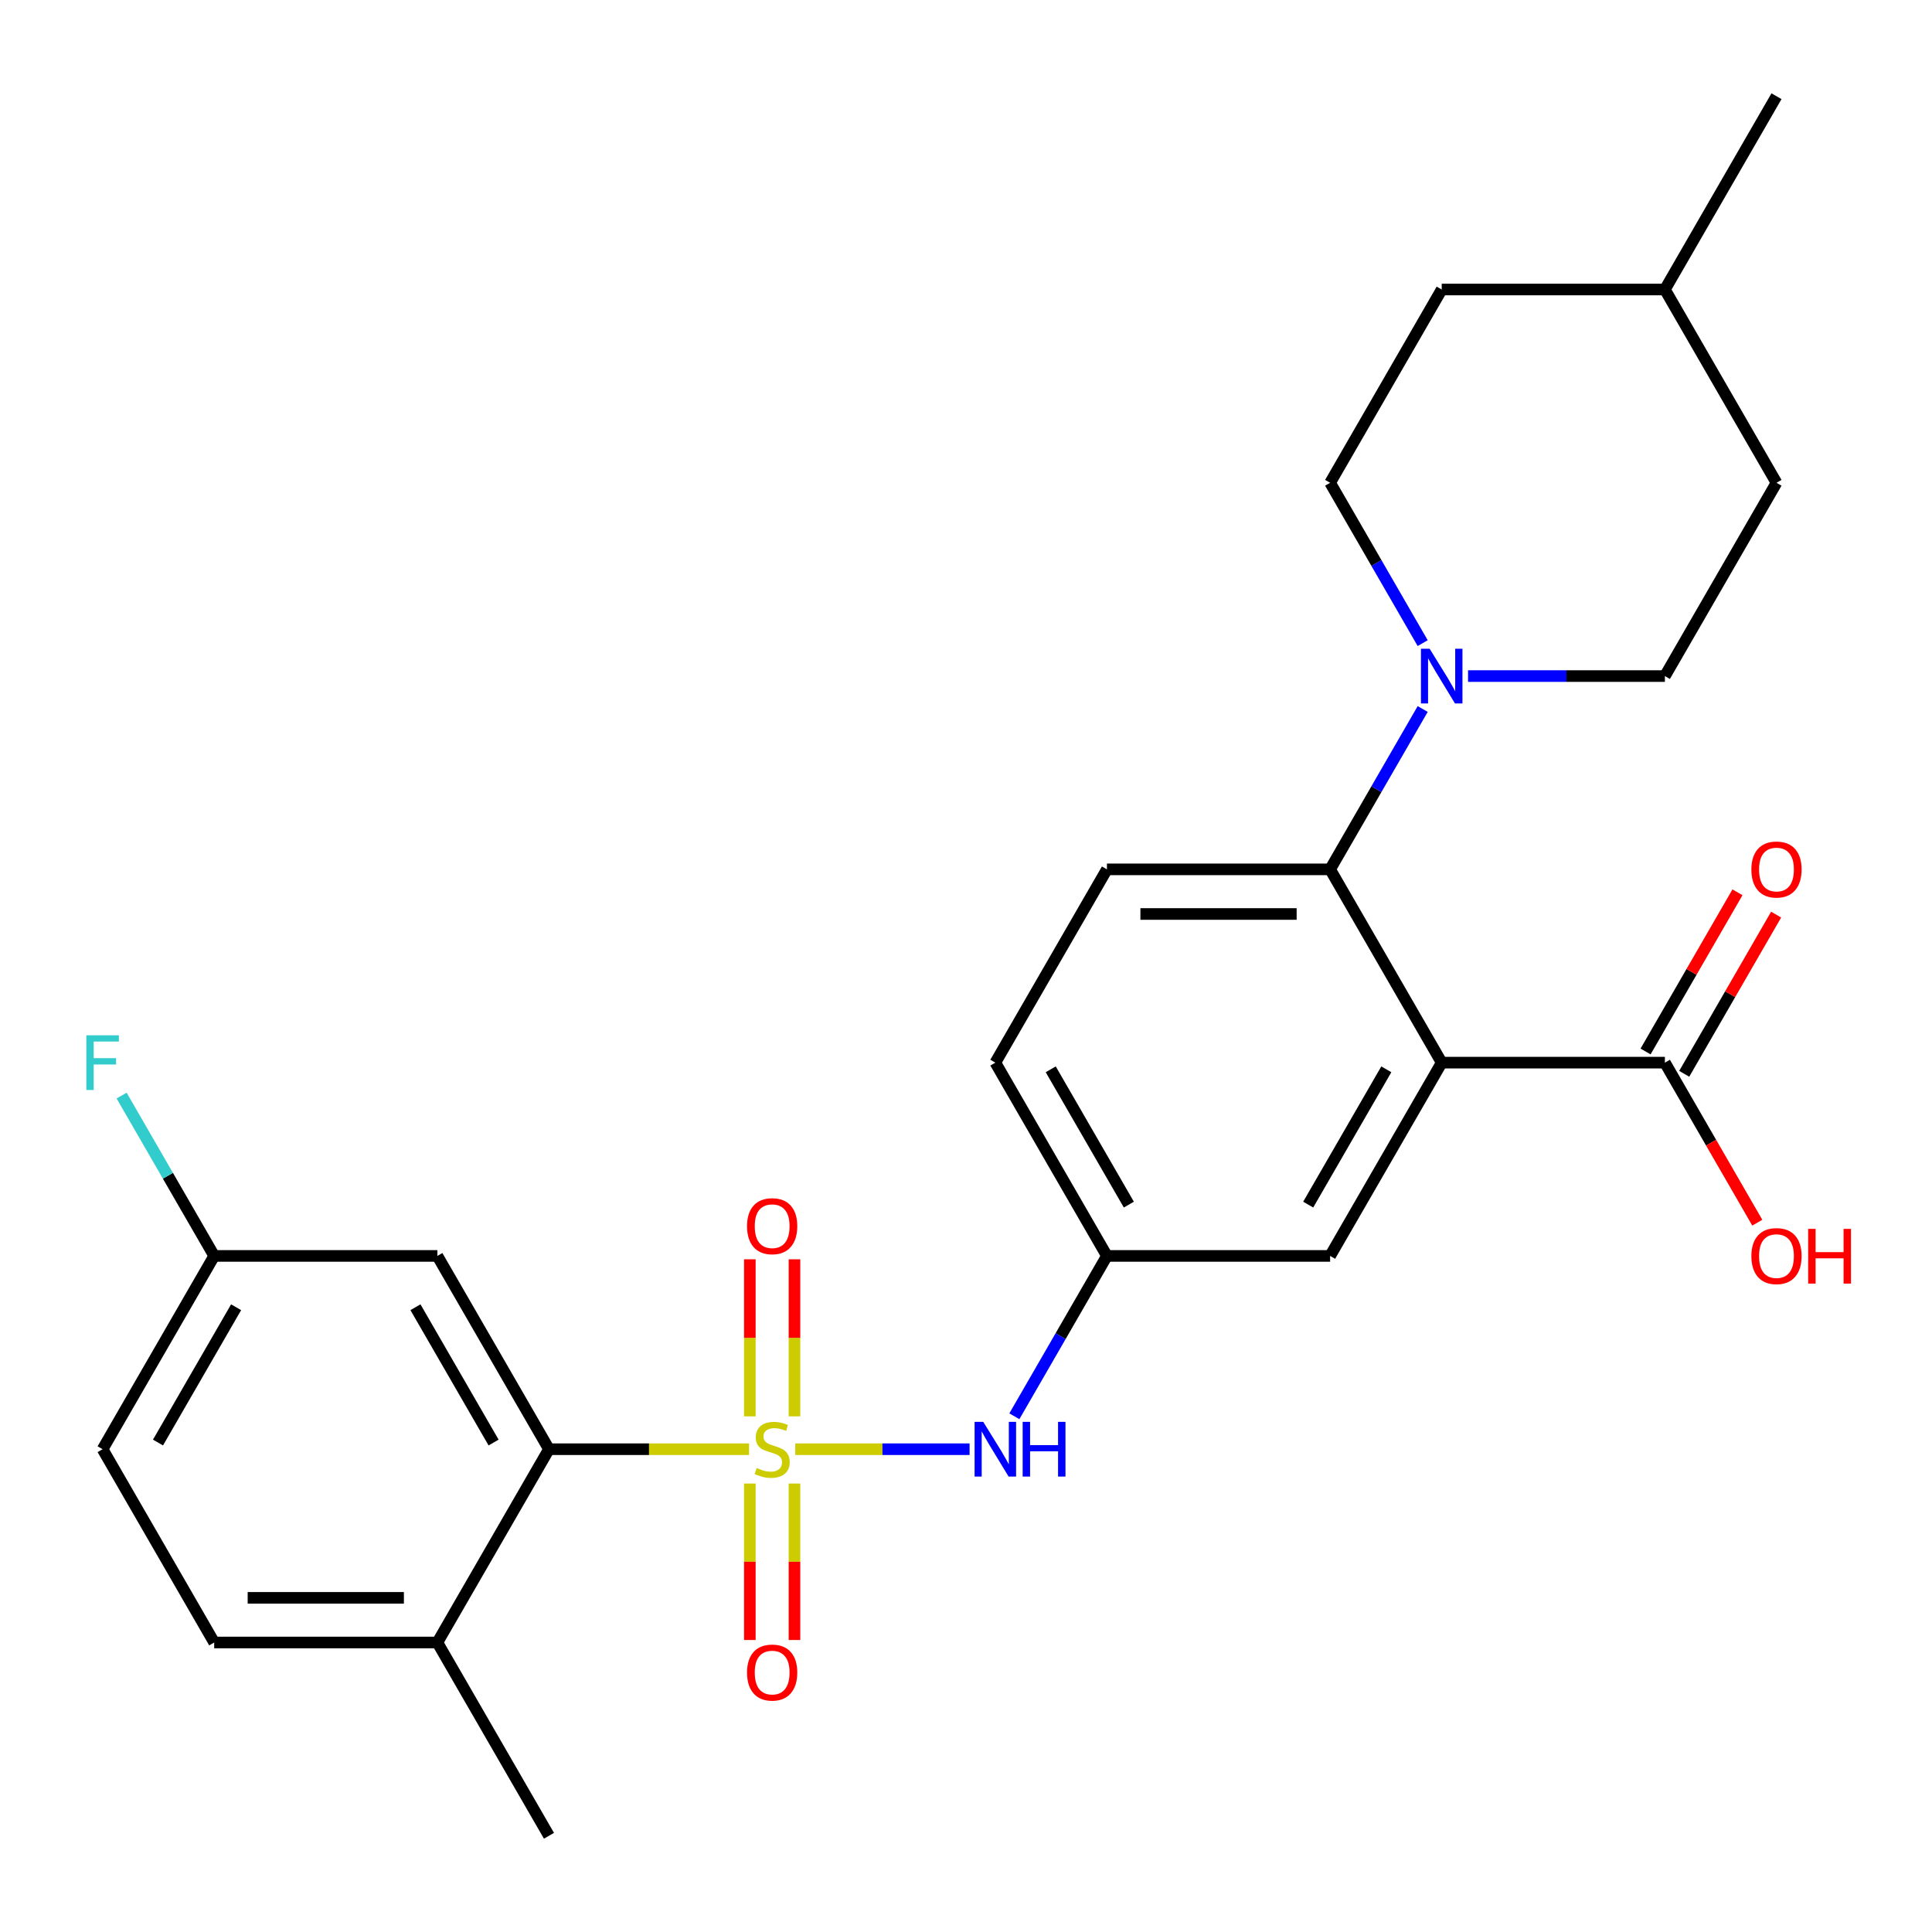 <?xml version='1.0' encoding='iso-8859-1'?>
<svg version='1.1' baseProfile='full'
              xmlns='http://www.w3.org/2000/svg'
                      xmlns:rdkit='http://www.rdkit.org/xml'
                      xmlns:xlink='http://www.w3.org/1999/xlink'
                  xml:space='preserve'
width='1000px' height='1000px' viewBox='0 0 1000 1000'>
<!-- END OF HEADER -->
<rect style='opacity:1.0;fill:#FFFFFF;stroke:none' width='1000' height='1000' x='0' y='0'> </rect>
<path class='bond-1' d='M 387.698,750.108 L 335.922,750.108' style='fill:none;fill-rule:evenodd;stroke:#CCCC00;stroke-width:6px;stroke-linecap:butt;stroke-linejoin:miter;stroke-opacity:1' />
<path class='bond-1' d='M 335.922,750.108 L 284.146,750.108' style='fill:none;fill-rule:evenodd;stroke:#000000;stroke-width:6px;stroke-linecap:butt;stroke-linejoin:miter;stroke-opacity:1' />
<path class='bond-4' d='M 411.634,750.108 L 456.745,750.108' style='fill:none;fill-rule:evenodd;stroke:#CCCC00;stroke-width:6px;stroke-linecap:butt;stroke-linejoin:miter;stroke-opacity:1' />
<path class='bond-4' d='M 456.745,750.108 L 501.857,750.108' style='fill:none;fill-rule:evenodd;stroke:#0000FF;stroke-width:6px;stroke-linecap:butt;stroke-linejoin:miter;stroke-opacity:1' />
<path class='bond-6' d='M 411.218,733.1 L 411.218,692.456' style='fill:none;fill-rule:evenodd;stroke:#CCCC00;stroke-width:6px;stroke-linecap:butt;stroke-linejoin:miter;stroke-opacity:1' />
<path class='bond-6' d='M 411.218,692.456 L 411.218,651.811' style='fill:none;fill-rule:evenodd;stroke:#FF0000;stroke-width:6px;stroke-linecap:butt;stroke-linejoin:miter;stroke-opacity:1' />
<path class='bond-6' d='M 388.114,733.1 L 388.114,692.456' style='fill:none;fill-rule:evenodd;stroke:#CCCC00;stroke-width:6px;stroke-linecap:butt;stroke-linejoin:miter;stroke-opacity:1' />
<path class='bond-6' d='M 388.114,692.456 L 388.114,651.811' style='fill:none;fill-rule:evenodd;stroke:#FF0000;stroke-width:6px;stroke-linecap:butt;stroke-linejoin:miter;stroke-opacity:1' />
<path class='bond-7' d='M 388.114,767.876 L 388.114,808.37' style='fill:none;fill-rule:evenodd;stroke:#CCCC00;stroke-width:6px;stroke-linecap:butt;stroke-linejoin:miter;stroke-opacity:1' />
<path class='bond-7' d='M 388.114,808.37 L 388.114,848.864' style='fill:none;fill-rule:evenodd;stroke:#FF0000;stroke-width:6px;stroke-linecap:butt;stroke-linejoin:miter;stroke-opacity:1' />
<path class='bond-7' d='M 411.218,767.876 L 411.218,808.37' style='fill:none;fill-rule:evenodd;stroke:#CCCC00;stroke-width:6px;stroke-linecap:butt;stroke-linejoin:miter;stroke-opacity:1' />
<path class='bond-7' d='M 411.218,808.37 L 411.218,848.864' style='fill:none;fill-rule:evenodd;stroke:#FF0000;stroke-width:6px;stroke-linecap:butt;stroke-linejoin:miter;stroke-opacity:1' />
<path class='bond-0' d='M 746.226,550.022 L 688.466,650.065' style='fill:none;fill-rule:evenodd;stroke:#000000;stroke-width:6px;stroke-linecap:butt;stroke-linejoin:miter;stroke-opacity:1' />
<path class='bond-0' d='M 717.553,553.476 L 677.121,623.506' style='fill:none;fill-rule:evenodd;stroke:#000000;stroke-width:6px;stroke-linecap:butt;stroke-linejoin:miter;stroke-opacity:1' />
<path class='bond-5' d='M 746.226,550.022 L 861.746,550.022' style='fill:none;fill-rule:evenodd;stroke:#000000;stroke-width:6px;stroke-linecap:butt;stroke-linejoin:miter;stroke-opacity:1' />
<path class='bond-28' d='M 746.226,550.022 L 688.466,449.978' style='fill:none;fill-rule:evenodd;stroke:#000000;stroke-width:6px;stroke-linecap:butt;stroke-linejoin:miter;stroke-opacity:1' />
<path class='bond-8' d='M 284.146,750.108 L 226.386,650.065' style='fill:none;fill-rule:evenodd;stroke:#000000;stroke-width:6px;stroke-linecap:butt;stroke-linejoin:miter;stroke-opacity:1' />
<path class='bond-8' d='M 255.473,746.654 L 215.041,676.623' style='fill:none;fill-rule:evenodd;stroke:#000000;stroke-width:6px;stroke-linecap:butt;stroke-linejoin:miter;stroke-opacity:1' />
<path class='bond-12' d='M 284.146,750.108 L 226.386,850.151' style='fill:none;fill-rule:evenodd;stroke:#000000;stroke-width:6px;stroke-linecap:butt;stroke-linejoin:miter;stroke-opacity:1' />
<path class='bond-2' d='M 688.466,449.978 L 572.946,449.978' style='fill:none;fill-rule:evenodd;stroke:#000000;stroke-width:6px;stroke-linecap:butt;stroke-linejoin:miter;stroke-opacity:1' />
<path class='bond-2' d='M 671.138,473.082 L 590.274,473.082' style='fill:none;fill-rule:evenodd;stroke:#000000;stroke-width:6px;stroke-linecap:butt;stroke-linejoin:miter;stroke-opacity:1' />
<path class='bond-3' d='M 688.466,449.978 L 712.425,408.481' style='fill:none;fill-rule:evenodd;stroke:#000000;stroke-width:6px;stroke-linecap:butt;stroke-linejoin:miter;stroke-opacity:1' />
<path class='bond-3' d='M 712.425,408.481 L 736.383,366.983' style='fill:none;fill-rule:evenodd;stroke:#0000FF;stroke-width:6px;stroke-linecap:butt;stroke-linejoin:miter;stroke-opacity:1' />
<path class='bond-13' d='M 759.854,349.935 L 810.8,349.935' style='fill:none;fill-rule:evenodd;stroke:#0000FF;stroke-width:6px;stroke-linecap:butt;stroke-linejoin:miter;stroke-opacity:1' />
<path class='bond-13' d='M 810.8,349.935 L 861.746,349.935' style='fill:none;fill-rule:evenodd;stroke:#000000;stroke-width:6px;stroke-linecap:butt;stroke-linejoin:miter;stroke-opacity:1' />
<path class='bond-14' d='M 736.383,332.887 L 712.425,291.389' style='fill:none;fill-rule:evenodd;stroke:#0000FF;stroke-width:6px;stroke-linecap:butt;stroke-linejoin:miter;stroke-opacity:1' />
<path class='bond-14' d='M 712.425,291.389 L 688.466,249.892' style='fill:none;fill-rule:evenodd;stroke:#000000;stroke-width:6px;stroke-linecap:butt;stroke-linejoin:miter;stroke-opacity:1' />
<path class='bond-11' d='M 525.029,733.06 L 548.987,691.563' style='fill:none;fill-rule:evenodd;stroke:#0000FF;stroke-width:6px;stroke-linecap:butt;stroke-linejoin:miter;stroke-opacity:1' />
<path class='bond-11' d='M 548.987,691.563 L 572.946,650.065' style='fill:none;fill-rule:evenodd;stroke:#000000;stroke-width:6px;stroke-linecap:butt;stroke-linejoin:miter;stroke-opacity:1' />
<path class='bond-15' d='M 871.75,555.798 L 895.536,514.6' style='fill:none;fill-rule:evenodd;stroke:#000000;stroke-width:6px;stroke-linecap:butt;stroke-linejoin:miter;stroke-opacity:1' />
<path class='bond-15' d='M 895.536,514.6 L 919.321,473.402' style='fill:none;fill-rule:evenodd;stroke:#FF0000;stroke-width:6px;stroke-linecap:butt;stroke-linejoin:miter;stroke-opacity:1' />
<path class='bond-15' d='M 851.742,544.246 L 875.527,503.048' style='fill:none;fill-rule:evenodd;stroke:#000000;stroke-width:6px;stroke-linecap:butt;stroke-linejoin:miter;stroke-opacity:1' />
<path class='bond-15' d='M 875.527,503.048 L 899.313,461.85' style='fill:none;fill-rule:evenodd;stroke:#FF0000;stroke-width:6px;stroke-linecap:butt;stroke-linejoin:miter;stroke-opacity:1' />
<path class='bond-19' d='M 861.746,550.022 L 885.658,591.439' style='fill:none;fill-rule:evenodd;stroke:#000000;stroke-width:6px;stroke-linecap:butt;stroke-linejoin:miter;stroke-opacity:1' />
<path class='bond-19' d='M 885.658,591.439 L 909.571,632.857' style='fill:none;fill-rule:evenodd;stroke:#FF0000;stroke-width:6px;stroke-linecap:butt;stroke-linejoin:miter;stroke-opacity:1' />
<path class='bond-17' d='M 226.386,650.065 L 110.866,650.065' style='fill:none;fill-rule:evenodd;stroke:#000000;stroke-width:6px;stroke-linecap:butt;stroke-linejoin:miter;stroke-opacity:1' />
<path class='bond-9' d='M 688.466,650.065 L 572.946,650.065' style='fill:none;fill-rule:evenodd;stroke:#000000;stroke-width:6px;stroke-linecap:butt;stroke-linejoin:miter;stroke-opacity:1' />
<path class='bond-10' d='M 572.946,449.978 L 515.186,550.022' style='fill:none;fill-rule:evenodd;stroke:#000000;stroke-width:6px;stroke-linecap:butt;stroke-linejoin:miter;stroke-opacity:1' />
<path class='bond-18' d='M 572.946,650.065 L 515.186,550.022' style='fill:none;fill-rule:evenodd;stroke:#000000;stroke-width:6px;stroke-linecap:butt;stroke-linejoin:miter;stroke-opacity:1' />
<path class='bond-18' d='M 584.291,623.506 L 543.859,553.476' style='fill:none;fill-rule:evenodd;stroke:#000000;stroke-width:6px;stroke-linecap:butt;stroke-linejoin:miter;stroke-opacity:1' />
<path class='bond-16' d='M 226.386,850.151 L 110.866,850.151' style='fill:none;fill-rule:evenodd;stroke:#000000;stroke-width:6px;stroke-linecap:butt;stroke-linejoin:miter;stroke-opacity:1' />
<path class='bond-16' d='M 209.058,827.047 L 128.194,827.047' style='fill:none;fill-rule:evenodd;stroke:#000000;stroke-width:6px;stroke-linecap:butt;stroke-linejoin:miter;stroke-opacity:1' />
<path class='bond-25' d='M 226.386,850.151 L 284.146,950.195' style='fill:none;fill-rule:evenodd;stroke:#000000;stroke-width:6px;stroke-linecap:butt;stroke-linejoin:miter;stroke-opacity:1' />
<path class='bond-23' d='M 861.746,349.935 L 919.506,249.892' style='fill:none;fill-rule:evenodd;stroke:#000000;stroke-width:6px;stroke-linecap:butt;stroke-linejoin:miter;stroke-opacity:1' />
<path class='bond-22' d='M 688.466,249.892 L 746.226,149.849' style='fill:none;fill-rule:evenodd;stroke:#000000;stroke-width:6px;stroke-linecap:butt;stroke-linejoin:miter;stroke-opacity:1' />
<path class='bond-20' d='M 110.866,850.151 L 53.106,750.108' style='fill:none;fill-rule:evenodd;stroke:#000000;stroke-width:6px;stroke-linecap:butt;stroke-linejoin:miter;stroke-opacity:1' />
<path class='bond-21' d='M 110.866,650.065 L 86.907,608.567' style='fill:none;fill-rule:evenodd;stroke:#000000;stroke-width:6px;stroke-linecap:butt;stroke-linejoin:miter;stroke-opacity:1' />
<path class='bond-21' d='M 86.907,608.567 L 62.949,567.07' style='fill:none;fill-rule:evenodd;stroke:#33CCCC;stroke-width:6px;stroke-linecap:butt;stroke-linejoin:miter;stroke-opacity:1' />
<path class='bond-27' d='M 110.866,650.065 L 53.106,750.108' style='fill:none;fill-rule:evenodd;stroke:#000000;stroke-width:6px;stroke-linecap:butt;stroke-linejoin:miter;stroke-opacity:1' />
<path class='bond-27' d='M 122.21,676.623 L 81.778,746.654' style='fill:none;fill-rule:evenodd;stroke:#000000;stroke-width:6px;stroke-linecap:butt;stroke-linejoin:miter;stroke-opacity:1' />
<path class='bond-24' d='M 746.226,149.849 L 861.746,149.849' style='fill:none;fill-rule:evenodd;stroke:#000000;stroke-width:6px;stroke-linecap:butt;stroke-linejoin:miter;stroke-opacity:1' />
<path class='bond-29' d='M 919.506,249.892 L 861.746,149.849' style='fill:none;fill-rule:evenodd;stroke:#000000;stroke-width:6px;stroke-linecap:butt;stroke-linejoin:miter;stroke-opacity:1' />
<path class='bond-26' d='M 861.746,149.849 L 919.506,49.805' style='fill:none;fill-rule:evenodd;stroke:#000000;stroke-width:6px;stroke-linecap:butt;stroke-linejoin:miter;stroke-opacity:1' />
<path  class='atom-0' d='M 391.666 759.828
Q 391.986 759.948, 393.306 760.508
Q 394.626 761.068, 396.066 761.428
Q 397.546 761.748, 398.986 761.748
Q 401.666 761.748, 403.226 760.468
Q 404.786 759.148, 404.786 756.868
Q 404.786 755.308, 403.986 754.348
Q 403.226 753.388, 402.026 752.868
Q 400.826 752.348, 398.826 751.748
Q 396.306 750.988, 394.786 750.268
Q 393.306 749.548, 392.226 748.028
Q 391.186 746.508, 391.186 743.948
Q 391.186 740.388, 393.586 738.188
Q 396.026 735.988, 400.826 735.988
Q 404.106 735.988, 407.826 737.548
L 406.906 740.628
Q 403.506 739.228, 400.946 739.228
Q 398.186 739.228, 396.666 740.388
Q 395.146 741.508, 395.186 743.468
Q 395.186 744.988, 395.946 745.908
Q 396.746 746.828, 397.866 747.348
Q 399.026 747.868, 400.946 748.468
Q 403.506 749.268, 405.026 750.068
Q 406.546 750.868, 407.626 752.508
Q 408.746 754.108, 408.746 756.868
Q 408.746 760.788, 406.106 762.908
Q 403.506 764.988, 399.146 764.988
Q 396.626 764.988, 394.706 764.428
Q 392.826 763.908, 390.586 762.988
L 391.666 759.828
' fill='#CCCC00'/>
<path  class='atom-4' d='M 739.966 335.775
L 749.246 350.775
Q 750.166 352.255, 751.646 354.935
Q 753.126 357.615, 753.206 357.775
L 753.206 335.775
L 756.966 335.775
L 756.966 364.095
L 753.086 364.095
L 743.126 347.695
Q 741.966 345.775, 740.726 343.575
Q 739.526 341.375, 739.166 340.695
L 739.166 364.095
L 735.486 364.095
L 735.486 335.775
L 739.966 335.775
' fill='#0000FF'/>
<path  class='atom-5' d='M 508.926 735.948
L 518.206 750.948
Q 519.126 752.428, 520.606 755.108
Q 522.086 757.788, 522.166 757.948
L 522.166 735.948
L 525.926 735.948
L 525.926 764.268
L 522.046 764.268
L 512.086 747.868
Q 510.926 745.948, 509.686 743.748
Q 508.486 741.548, 508.126 740.868
L 508.126 764.268
L 504.446 764.268
L 504.446 735.948
L 508.926 735.948
' fill='#0000FF'/>
<path  class='atom-5' d='M 529.326 735.948
L 533.166 735.948
L 533.166 747.988
L 547.646 747.988
L 547.646 735.948
L 551.486 735.948
L 551.486 764.268
L 547.646 764.268
L 547.646 751.188
L 533.166 751.188
L 533.166 764.268
L 529.326 764.268
L 529.326 735.948
' fill='#0000FF'/>
<path  class='atom-7' d='M 386.666 634.668
Q 386.666 627.868, 390.026 624.068
Q 393.386 620.268, 399.666 620.268
Q 405.946 620.268, 409.306 624.068
Q 412.666 627.868, 412.666 634.668
Q 412.666 641.548, 409.266 645.468
Q 405.866 649.348, 399.666 649.348
Q 393.426 649.348, 390.026 645.468
Q 386.666 641.588, 386.666 634.668
M 399.666 646.148
Q 403.986 646.148, 406.306 643.268
Q 408.666 640.348, 408.666 634.668
Q 408.666 629.108, 406.306 626.308
Q 403.986 623.468, 399.666 623.468
Q 395.346 623.468, 392.986 626.268
Q 390.666 629.068, 390.666 634.668
Q 390.666 640.388, 392.986 643.268
Q 395.346 646.148, 399.666 646.148
' fill='#FF0000'/>
<path  class='atom-8' d='M 386.666 865.708
Q 386.666 858.908, 390.026 855.108
Q 393.386 851.308, 399.666 851.308
Q 405.946 851.308, 409.306 855.108
Q 412.666 858.908, 412.666 865.708
Q 412.666 872.588, 409.266 876.508
Q 405.866 880.388, 399.666 880.388
Q 393.426 880.388, 390.026 876.508
Q 386.666 872.628, 386.666 865.708
M 399.666 877.188
Q 403.986 877.188, 406.306 874.308
Q 408.666 871.388, 408.666 865.708
Q 408.666 860.148, 406.306 857.348
Q 403.986 854.508, 399.666 854.508
Q 395.346 854.508, 392.986 857.308
Q 390.666 860.108, 390.666 865.708
Q 390.666 871.428, 392.986 874.308
Q 395.346 877.188, 399.666 877.188
' fill='#FF0000'/>
<path  class='atom-16' d='M 906.506 450.058
Q 906.506 443.258, 909.866 439.458
Q 913.226 435.658, 919.506 435.658
Q 925.786 435.658, 929.146 439.458
Q 932.506 443.258, 932.506 450.058
Q 932.506 456.938, 929.106 460.858
Q 925.706 464.738, 919.506 464.738
Q 913.266 464.738, 909.866 460.858
Q 906.506 456.978, 906.506 450.058
M 919.506 461.538
Q 923.826 461.538, 926.146 458.658
Q 928.506 455.738, 928.506 450.058
Q 928.506 444.498, 926.146 441.698
Q 923.826 438.858, 919.506 438.858
Q 915.186 438.858, 912.826 441.658
Q 910.506 444.458, 910.506 450.058
Q 910.506 455.778, 912.826 458.658
Q 915.186 461.538, 919.506 461.538
' fill='#FF0000'/>
<path  class='atom-20' d='M 906.506 650.145
Q 906.506 643.345, 909.866 639.545
Q 913.226 635.745, 919.506 635.745
Q 925.786 635.745, 929.146 639.545
Q 932.506 643.345, 932.506 650.145
Q 932.506 657.025, 929.106 660.945
Q 925.706 664.825, 919.506 664.825
Q 913.266 664.825, 909.866 660.945
Q 906.506 657.065, 906.506 650.145
M 919.506 661.625
Q 923.826 661.625, 926.146 658.745
Q 928.506 655.825, 928.506 650.145
Q 928.506 644.585, 926.146 641.785
Q 923.826 638.945, 919.506 638.945
Q 915.186 638.945, 912.826 641.745
Q 910.506 644.545, 910.506 650.145
Q 910.506 655.865, 912.826 658.745
Q 915.186 661.625, 919.506 661.625
' fill='#FF0000'/>
<path  class='atom-20' d='M 935.906 636.065
L 939.746 636.065
L 939.746 648.105
L 954.226 648.105
L 954.226 636.065
L 958.066 636.065
L 958.066 664.385
L 954.226 664.385
L 954.226 651.305
L 939.746 651.305
L 939.746 664.385
L 935.906 664.385
L 935.906 636.065
' fill='#FF0000'/>
<path  class='atom-22' d='M 44.686 535.862
L 61.526 535.862
L 61.526 539.102
L 48.486 539.102
L 48.486 547.702
L 60.086 547.702
L 60.086 550.982
L 48.486 550.982
L 48.486 564.182
L 44.686 564.182
L 44.686 535.862
' fill='#33CCCC'/>
</svg>
